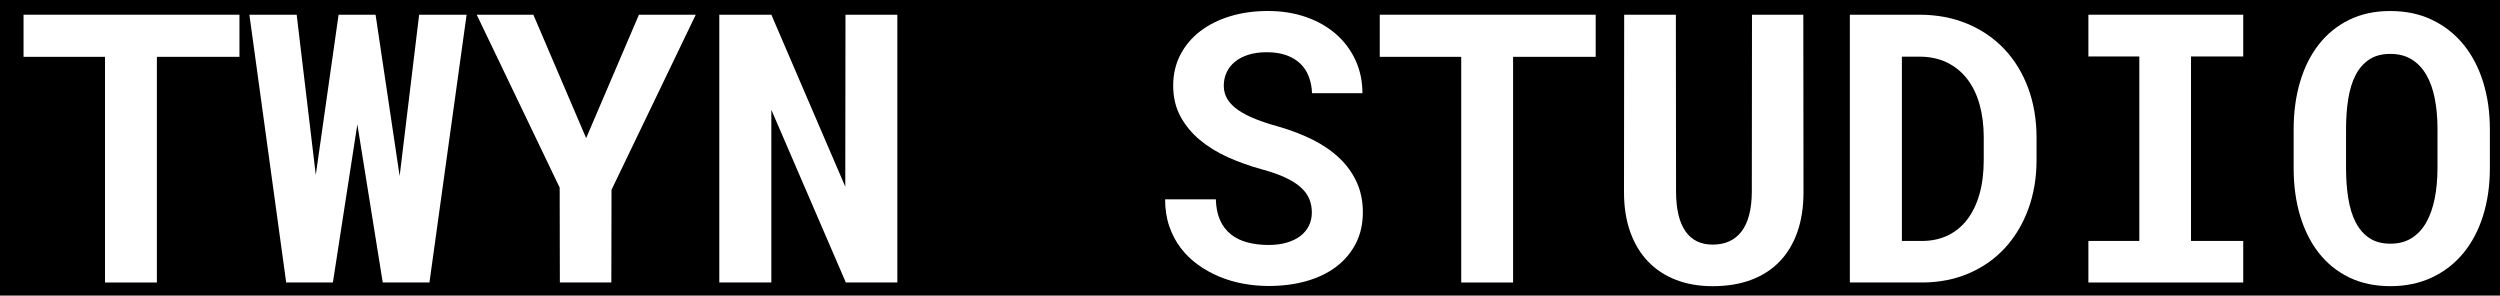<?xml version="1.0" encoding="utf-8"?>
<!-- Generator: Adobe Illustrator 27.8.1, SVG Export Plug-In . SVG Version: 6.00 Build 0)  -->
<svg version="1.1" id="Layer_1" xmlns="http://www.w3.org/2000/svg" xmlns:xlink="http://www.w3.org/1999/xlink" x="0px" y="0px"
	 viewBox="0 0 982.31 116.14" style="enable-background:new 0 0 982.31 116.14;" xml:space="preserve">
<style type="text/css">
	.st0{fill:none;}
	.st1{fill:#FFFFFF;}
</style>
<rect x="-5.38" y="-5.74" width="992.32" height="132.31"/>
<g>
	<path class="st0" d="M953.4,29.48c-1.49-2.6-3.41-4.64-5.75-6.11c-2.34-1.47-5.17-2.2-8.49-2.2c-3.28,0-6.02,0.73-8.24,2.2
		c-2.22,1.47-4,3.5-5.35,6.11c-1.35,2.6-2.31,5.71-2.89,9.32s-0.87,7.56-0.87,11.85v15.46c0,4.24,0.29,8.17,0.87,11.78
		s1.54,6.75,2.89,9.39c1.35,2.65,3.13,4.72,5.35,6.21c2.22,1.49,4.99,2.24,8.31,2.24c3.28,0,6.08-0.75,8.42-2.24
		c2.34-1.49,4.24-3.55,5.71-6.18c1.47-2.63,2.57-5.75,3.29-9.36s1.08-7.56,1.08-11.85V50.66c0-4.29-0.35-8.24-1.05-11.85
		C955.99,35.19,954.89,32.09,953.4,29.48z"/>
	<path class="st0" d="M772.99,31.07c-2.14-2.79-4.79-4.96-7.95-6.5c-3.16-1.54-6.81-2.31-10.95-2.31h-6.79v72.41h7.8
		c3.81,0,7.21-0.72,10.23-2.17c3.01-1.45,5.56-3.54,7.66-6.29s3.7-6.08,4.81-10.01c1.11-3.93,1.66-8.39,1.66-13.41v-8.82
		c0-4.72-0.54-9.02-1.63-12.9C776.75,37.21,775.13,33.87,772.99,31.07z"/>
	<polygon class="st1" points="9.25,22.33 41.26,22.33 41.26,111 61.64,111 61.64,22.33 94.09,22.33 94.09,5.78 9.25,5.78 	"/>
	<polygon class="st1" points="157.03,69.16 147.57,5.78 133.04,5.78 124.08,68.72 116.57,5.78 97.99,5.78 112.45,111 130.8,111 
		140.41,48.85 150.39,111 168.74,111 183.34,5.78 164.69,5.78 	"/>
	<polygon class="st1" points="230.31,54.27 209.57,5.78 187.31,5.78 219.91,73.71 219.98,111 240.21,111 240.28,74.58 273.38,5.78 
		251.05,5.78 	"/>
	<polygon class="st1" points="332.13,73.35 303.08,5.78 282.63,5.78 282.63,111 303.08,111 303.08,43.14 332.35,111 352.58,111 
		352.58,5.78 332.21,5.78 	"/>
	<path class="st1" d="M526.27,62.11c-2.92-2.77-6.4-5.17-10.44-7.19s-8.48-3.73-13.3-5.13c-3.37-0.92-6.4-1.9-9.07-2.96
		c-2.67-1.06-4.95-2.23-6.83-3.5s-3.31-2.71-4.3-4.3c-0.99-1.59-1.48-3.37-1.48-5.35c0-1.88,0.37-3.62,1.12-5.24
		c0.75-1.61,1.84-3.01,3.29-4.19c1.45-1.18,3.22-2.1,5.31-2.75c2.1-0.65,4.49-0.98,7.19-0.98c2.94,0,5.5,0.4,7.7,1.19
		c2.19,0.79,4.02,1.9,5.49,3.32c1.47,1.42,2.58,3.12,3.32,5.09c0.75,1.98,1.17,4.14,1.26,6.5h19.8c0-4.72-0.92-9.06-2.75-13.01
		c-1.83-3.95-4.38-7.36-7.66-10.23c-3.28-2.87-7.19-5.09-11.74-6.68s-9.58-2.38-15.07-2.38c-5.3,0-10.21,0.69-14.74,2.06
		c-4.53,1.37-8.46,3.34-11.78,5.89c-3.32,2.55-5.93,5.64-7.8,9.25s-2.82,7.64-2.82,12.07c0,4.58,0.95,8.62,2.85,12.14
		c1.9,3.52,4.44,6.6,7.62,9.25s6.85,4.91,11.02,6.79c4.17,1.88,8.54,3.44,13.12,4.7c3.76,1.01,6.9,2.11,9.43,3.29
		s4.58,2.48,6.14,3.9c1.57,1.42,2.67,2.95,3.32,4.59s0.98,3.4,0.98,5.28s-0.39,3.6-1.16,5.17c-0.77,1.57-1.88,2.9-3.32,4.01
		s-3.22,1.98-5.31,2.6s-4.49,0.94-7.19,0.94c-3.04,0-5.82-0.34-8.35-1.01c-2.53-0.67-4.7-1.73-6.5-3.18s-3.22-3.3-4.23-5.56
		s-1.57-4.99-1.66-8.17H457.8c0,3.85,0.54,7.37,1.63,10.55s2.58,6.02,4.48,8.53c1.9,2.5,4.16,4.7,6.76,6.58s5.41,3.44,8.42,4.7
		c3.01,1.25,6.17,2.18,9.47,2.78c3.3,0.6,6.61,0.9,9.94,0.9c5.35,0,10.29-0.64,14.81-1.92c4.53-1.28,8.43-3.16,11.71-5.64
		c3.28-2.48,5.84-5.52,7.7-9.11c1.85-3.59,2.78-7.7,2.78-12.32c0-4.34-0.81-8.27-2.42-11.82C531.45,68.04,529.19,64.88,526.27,62.11
		z"/>
	<polygon class="st1" points="542.14,22.33 574.15,22.33 574.15,111 594.53,111 594.53,22.33 626.98,22.33 626.98,5.78 542.14,5.78 
			"/>
	<path class="st1" d="M688.4,5.78l-0.07,69.74c-0.05,6.79-1.39,11.92-4.01,15.39c-2.63,3.47-6.42,5.2-11.38,5.2
		c-4.67,0-8.23-1.73-10.66-5.2c-2.43-3.47-3.67-8.6-3.72-15.39l-0.07-69.74h-20.31l-0.07,69.74c0,5.88,0.83,11.12,2.49,15.72
		s4.01,8.47,7.05,11.6s6.68,5.52,10.95,7.15c4.26,1.64,9.04,2.46,14.34,2.46c5.64,0,10.66-0.82,15.07-2.46
		c4.41-1.64,8.14-4.04,11.2-7.19c3.06-3.16,5.4-7.02,7.01-11.6c1.61-4.58,2.42-9.8,2.42-15.68l-0.07-69.74H688.4z"/>
	<path class="st1" d="M787.59,19.33c-4.02-4.26-8.87-7.59-14.53-9.97c-5.66-2.38-11.98-3.58-18.97-3.58h-27.24V111h28.26
		c6.7,0,12.81-1.18,18.36-3.54c5.54-2.36,10.29-5.67,14.24-9.94c3.95-4.26,7.02-9.35,9.21-15.25c2.19-5.9,3.29-12.39,3.29-19.48
		v-8.67c0-7.08-1.1-13.59-3.29-19.51C794.72,28.69,791.61,23.59,787.59,19.33z M779.46,62.8c0,5.01-0.55,9.48-1.66,13.41
		c-1.11,3.93-2.71,7.26-4.81,10.01s-4.65,4.84-7.66,6.29c-3.01,1.45-6.42,2.17-10.23,2.17h-7.8V22.26h6.79
		c4.14,0,7.79,0.77,10.95,2.31c3.16,1.54,5.8,3.71,7.95,6.5c2.14,2.79,3.76,6.13,4.84,10.01c1.08,3.88,1.63,8.18,1.63,12.9V62.8z"/>
	<polygon class="st1" points="820.58,22.19 840.59,22.19 840.59,94.67 820.58,94.67 820.58,111 881.42,111 881.42,94.67 
		860.9,94.67 860.9,22.19 881.42,22.19 881.42,5.78 820.58,5.78 	"/>
	<path class="st1" d="M975.66,32.16c-1.78-5.68-4.36-10.59-7.73-14.71c-3.37-4.12-7.48-7.33-12.32-9.65s-10.32-3.47-16.44-3.47
		c-6.07,0-11.45,1.16-16.15,3.47s-8.66,5.53-11.89,9.65c-3.23,4.12-5.69,9.02-7.37,14.71c-1.69,5.69-2.53,11.9-2.53,18.64v15.32
		c0,6.75,0.84,12.95,2.53,18.61c1.69,5.66,4.14,10.55,7.37,14.67c3.23,4.12,7.2,7.32,11.92,9.61c4.72,2.29,10.12,3.43,16.19,3.43
		s11.53-1.15,16.37-3.43c4.84-2.29,8.95-5.48,12.32-9.58c3.37-4.09,5.95-8.99,7.73-14.67c1.78-5.68,2.67-11.9,2.67-18.64V50.8
		C978.33,44.06,977.44,37.84,975.66,32.16z M957.74,66.12c0,4.29-0.36,8.24-1.08,11.85s-1.82,6.73-3.29,9.36
		c-1.47,2.63-3.37,4.69-5.71,6.18c-2.34,1.49-5.14,2.24-8.42,2.24c-3.32,0-6.09-0.75-8.31-2.24c-2.22-1.49-4-3.57-5.35-6.21
		c-1.35-2.65-2.31-5.78-2.89-9.39s-0.87-7.54-0.87-11.78V50.66c0-4.29,0.29-8.24,0.87-11.85s1.54-6.72,2.89-9.32
		c1.35-2.6,3.13-4.64,5.35-6.11c2.22-1.47,4.96-2.2,8.24-2.2c3.32,0,6.15,0.73,8.49,2.2c2.34,1.47,4.25,3.5,5.75,6.11
		c1.49,2.6,2.59,5.71,3.29,9.32c0.7,3.61,1.05,7.56,1.05,11.85V66.12z"/>
</g>
</svg>
